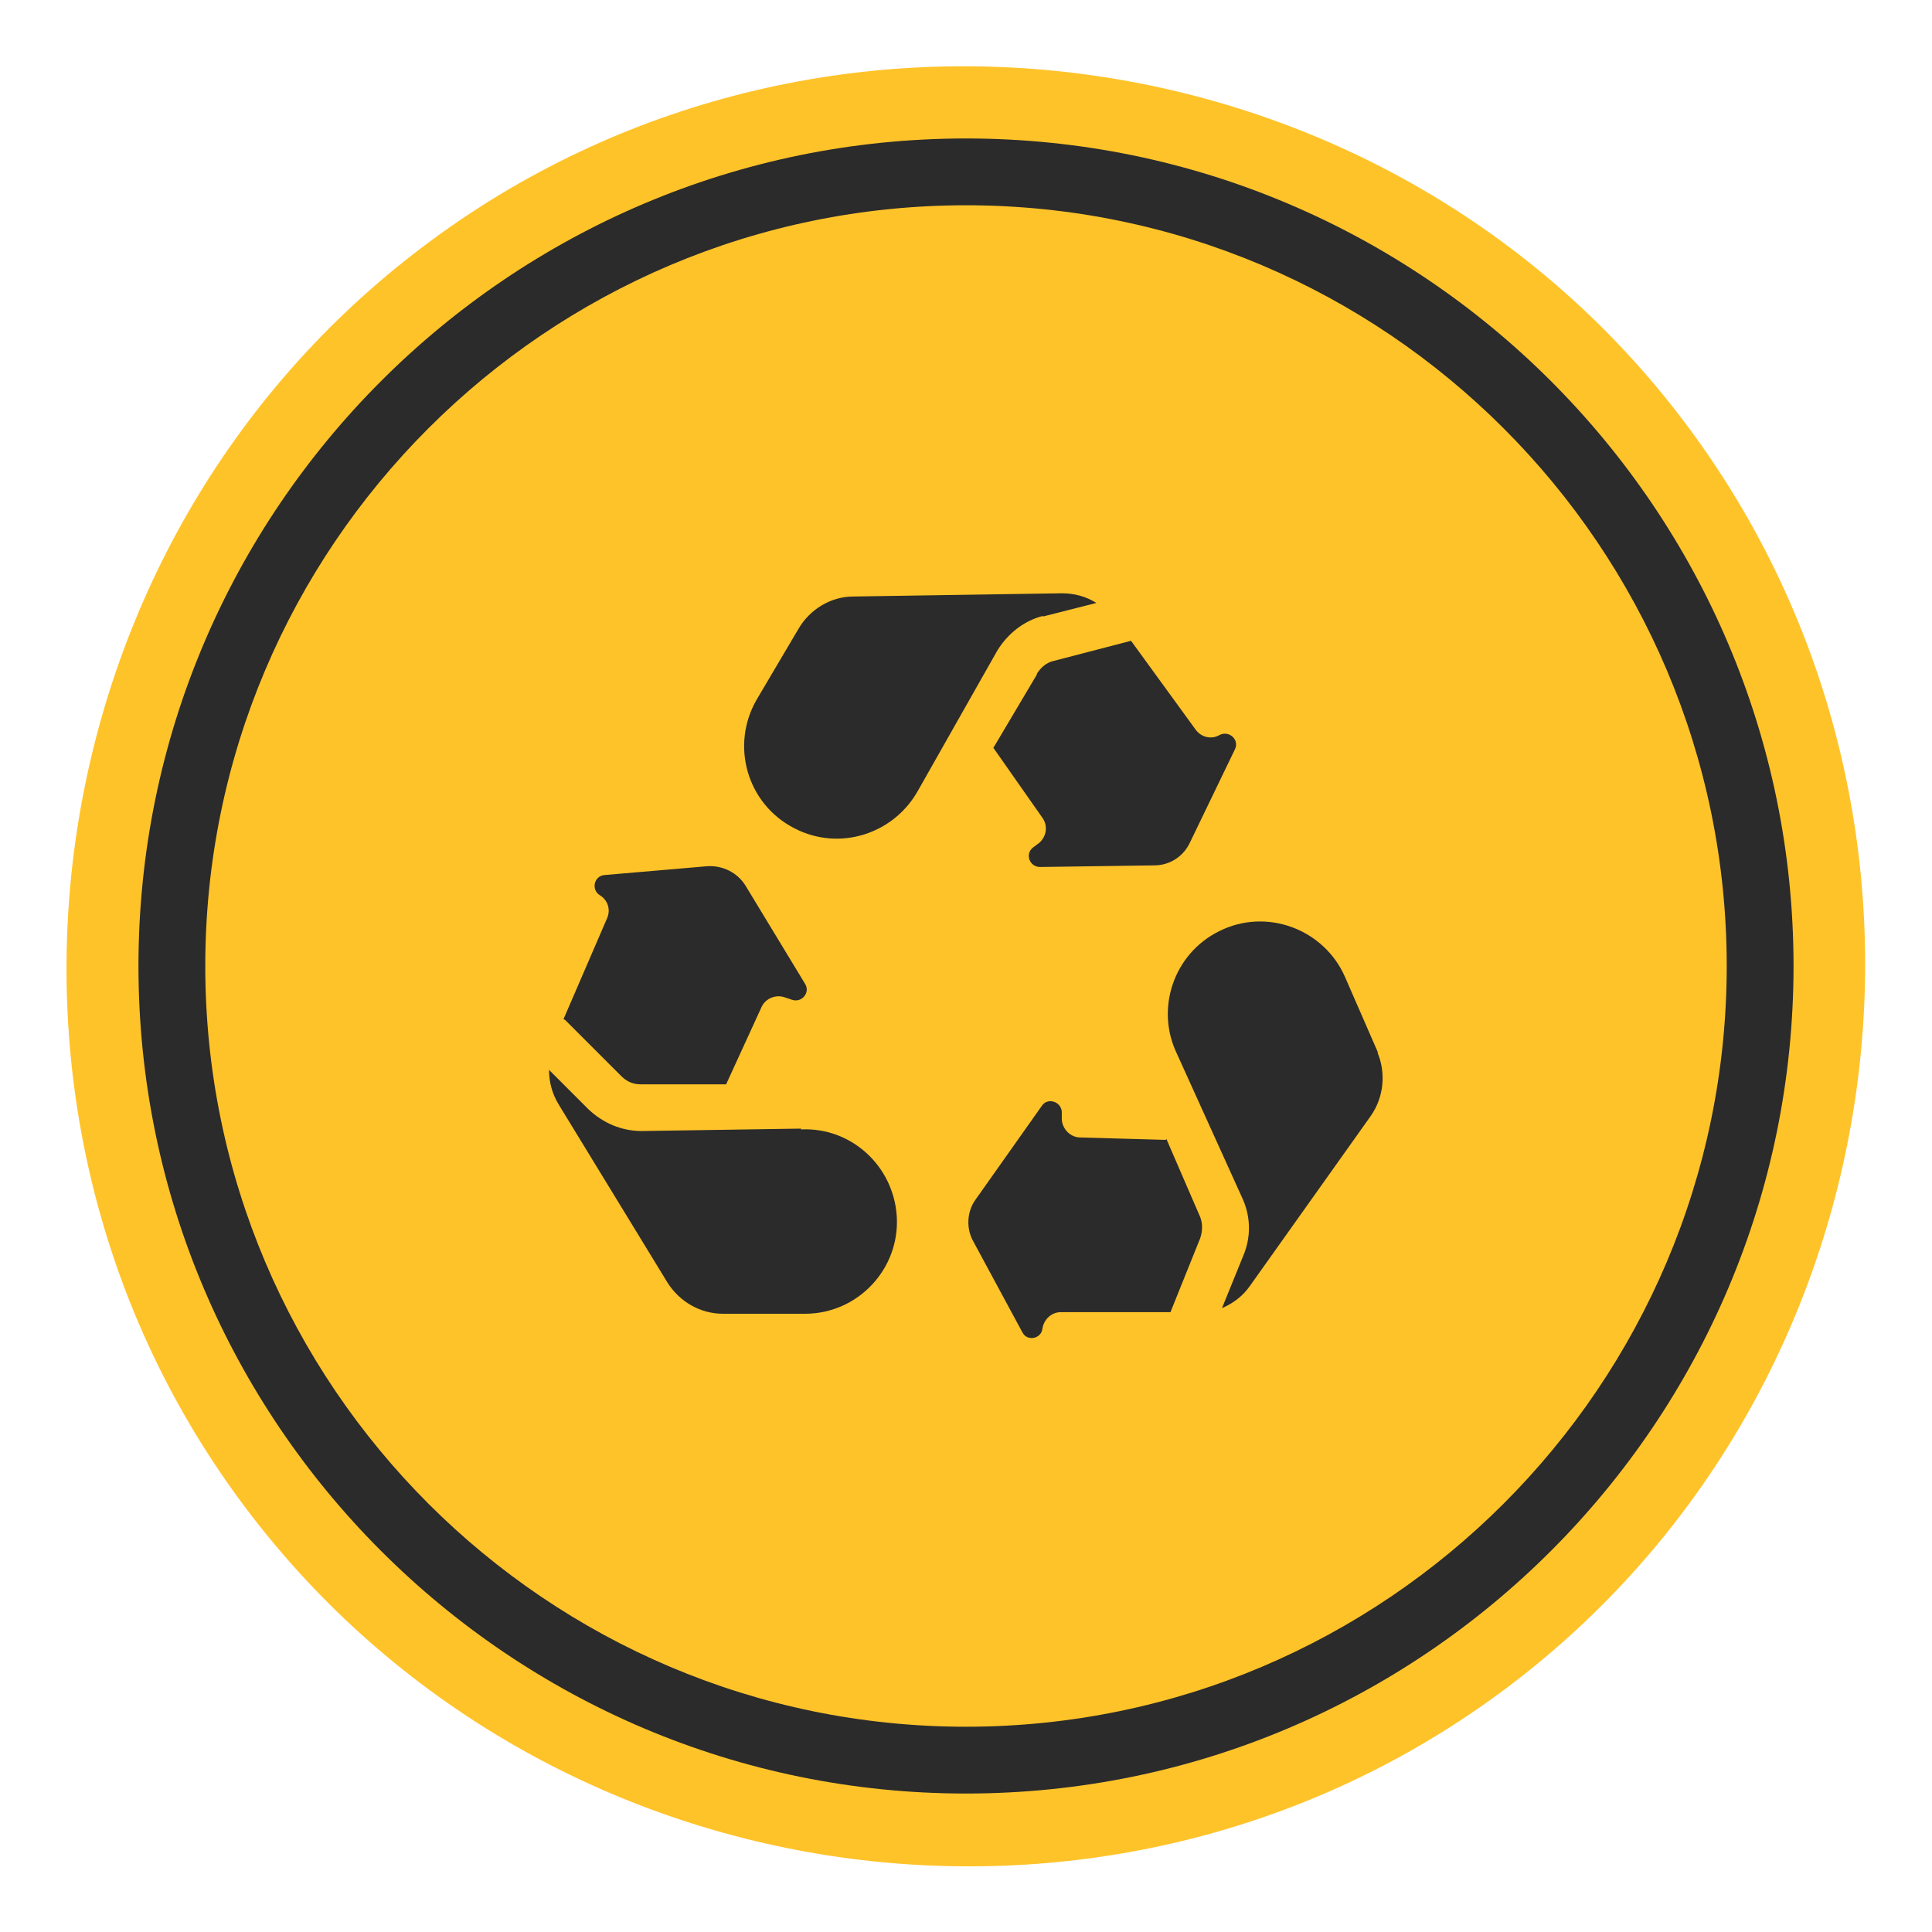 <?xml version="1.0" encoding="UTF-8"?>
<svg id="Layer_1" data-name="Layer 1" xmlns="http://www.w3.org/2000/svg" viewBox="0 0 24 24">
  <defs>
    <style>
      .cls-1 {
        fill: #ffc224;
        opacity: .97;
      }

      .cls-2 {
        fill: #2b2b2b;
      }
    </style>
  </defs>
  <path class="cls-1" d="M18.74,20.95c-4.9,3.7-11.99,2.7-15.69-2.22C-.63,13.84.36,6.75,5.26,3.06,10.16-.64,17.25.36,20.93,5.25c3.7,4.91,2.71,12-2.19,15.7"/>
  <g>
    <path class="cls-2" d="M12,22.28c-5.67,0-10.28-4.61-10.28-10.28S6.33,1.72,12,1.72s10.28,4.61,10.28,10.28-4.61,10.28-10.28,10.28ZM12,2.55C6.79,2.55,2.55,6.79,2.55,12s4.24,9.45,9.45,9.45,9.45-4.24,9.45-9.45S17.21,2.55,12,2.55Z"/>
    <g>
      <path class="cls-2" d="M7.02,12.67l.7.7c.07.07.15.1.24.1h1.06l.44-.96c.05-.11.18-.16.29-.12l.09.03c.12.04.23-.09.16-.2l-.74-1.22c-.1-.16-.28-.25-.47-.24l-1.28.11c-.13.01-.17.18-.06.25.1.06.14.18.09.29l-.54,1.25Z"/>
      <path class="cls-2" d="M9.95,14.02l-1.98.03c-.25,0-.48-.1-.66-.27l-.49-.49c0,.15.04.3.12.43l1.35,2.21c.15.24.41.39.69.39h1.02c.66,0,1.18-.56,1.14-1.21-.04-.63-.57-1.11-1.19-1.08Z"/>
      <path class="cls-2" d="M12.88,8.38l-.54.91.61.87c.07.1.05.23-.04.31l-.08.06c-.1.08-.04.24.09.24l1.42-.02c.19,0,.36-.11.44-.28l.56-1.16c.06-.12-.07-.24-.19-.18-.1.06-.23.03-.3-.07l-.8-1.1-.96.25c-.09.02-.16.08-.21.16Z"/>
      <path class="cls-2" d="M12.95,7.66l.67-.17c-.13-.08-.27-.12-.43-.12l-2.59.04c-.28,0-.54.16-.68.4l-.52.88c-.33.57-.12,1.3.47,1.6.56.29,1.24.07,1.54-.48l.98-1.73c.13-.21.33-.37.57-.43Z"/>
      <path class="cls-2" d="M14.48,14.16l-1.06-.03c-.12,0-.22-.1-.23-.22v-.1c-.01-.13-.18-.18-.25-.07l-.82,1.16c-.11.15-.12.36-.03.52l.61,1.13c.06.12.24.08.25-.05.02-.11.11-.2.23-.2h1.36s.37-.92.37-.92c.03-.09.03-.18,0-.26l-.42-.97Z"/>
      <path class="cls-2" d="M17.12,13.08l-.41-.94c-.26-.6-.98-.87-1.57-.57-.56.28-.79.96-.52,1.52l.82,1.81c.1.23.1.48,0,.71l-.26.64c.14-.06.26-.15.35-.28l1.5-2.11c.16-.23.19-.53.08-.79Z"/>
    </g>
  </g>
</svg>
